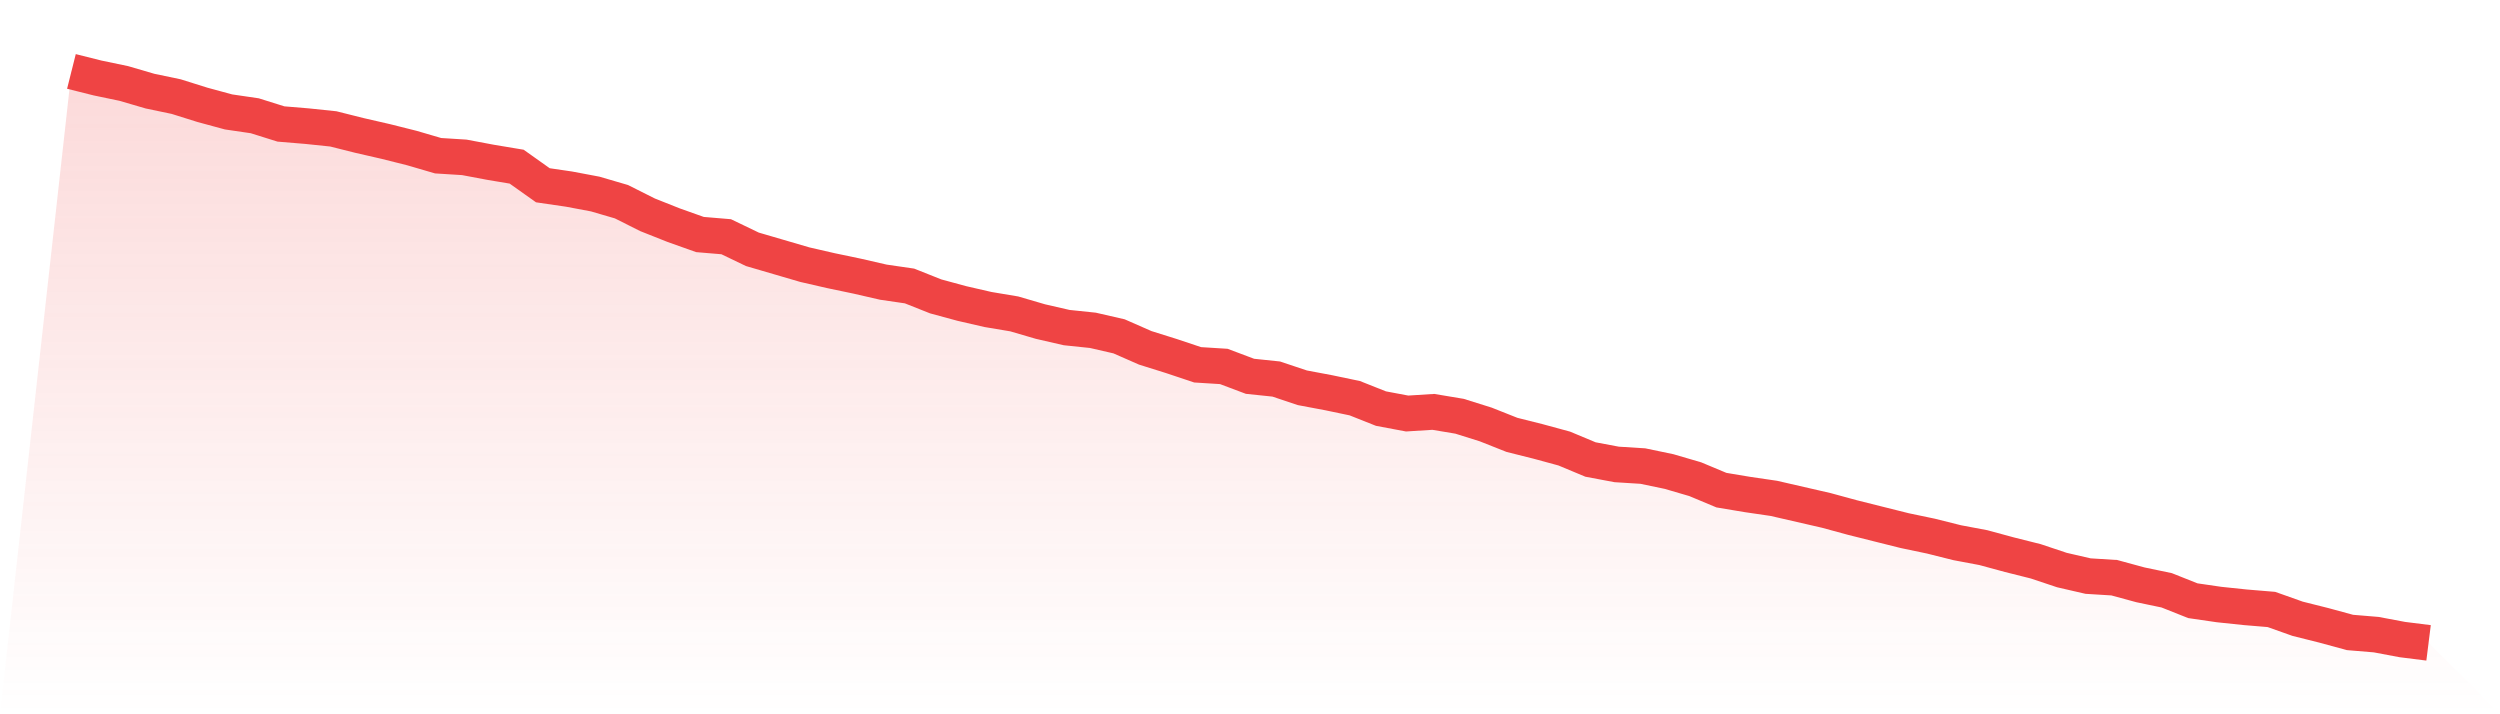 <svg viewBox="0 0 140 40" xmlns="http://www.w3.org/2000/svg">
<defs>
<linearGradient id="gradient" x1="0" x2="0" y1="0" y2="1">
<stop offset="0%" stop-color="#ef4444" stop-opacity="0.2"/>
<stop offset="100%" stop-color="#ef4444" stop-opacity="0"/>
</linearGradient>
</defs>
<path d="M4,4 L4,4 L5.467,4.368 L6.933,4.674 L8.4,5.103 L9.867,5.41 L11.333,5.87 L12.8,6.268 L14.267,6.483 L15.733,6.943 L17.2,7.065 L18.667,7.218 L20.133,7.586 L21.6,7.923 L23.067,8.291 L24.533,8.72 L26,8.812 L27.467,9.088 L28.933,9.333 L30.4,10.375 L31.867,10.59 L33.333,10.866 L34.8,11.295 L36.267,12.031 L37.733,12.613 L39.2,13.134 L40.667,13.257 L42.133,13.962 L43.6,14.391 L45.067,14.82 L46.533,15.157 L48,15.464 L49.467,15.801 L50.933,16.015 L52.4,16.598 L53.867,16.996 L55.333,17.333 L56.8,17.579 L58.267,18.008 L59.733,18.345 L61.2,18.498 L62.667,18.835 L64.133,19.479 L65.6,19.939 L67.067,20.429 L68.533,20.521 L70,21.073 L71.467,21.226 L72.933,21.716 L74.4,21.992 L75.867,22.299 L77.333,22.881 L78.8,23.157 L80.267,23.065 L81.733,23.31 L83.2,23.77 L84.667,24.352 L86.133,24.72 L87.6,25.119 L89.067,25.732 L90.533,26.008 L92,26.1 L93.467,26.406 L94.933,26.835 L96.4,27.448 L97.867,27.693 L99.333,27.908 L100.8,28.245 L102.267,28.582 L103.733,28.981 L105.2,29.349 L106.667,29.716 L108.133,30.023 L109.6,30.391 L111.067,30.667 L112.533,31.065 L114,31.433 L115.467,31.923 L116.933,32.261 L118.4,32.352 L119.867,32.751 L121.333,33.057 L122.8,33.64 L124.267,33.854 L125.733,34.008 L127.2,34.13 L128.667,34.651 L130.133,35.019 L131.6,35.418 L133.067,35.54 L134.533,35.816 L136,36 L140,40 L0,40 z" fill="url(#gradient)"/>
<path d="M4,4 L4,4 L5.467,4.368 L6.933,4.674 L8.4,5.103 L9.867,5.41 L11.333,5.87 L12.8,6.268 L14.267,6.483 L15.733,6.943 L17.2,7.065 L18.667,7.218 L20.133,7.586 L21.6,7.923 L23.067,8.291 L24.533,8.72 L26,8.812 L27.467,9.088 L28.933,9.333 L30.4,10.375 L31.867,10.59 L33.333,10.866 L34.8,11.295 L36.267,12.031 L37.733,12.613 L39.2,13.134 L40.667,13.257 L42.133,13.962 L43.6,14.391 L45.067,14.82 L46.533,15.157 L48,15.464 L49.467,15.801 L50.933,16.015 L52.4,16.598 L53.867,16.996 L55.333,17.333 L56.8,17.579 L58.267,18.008 L59.733,18.345 L61.2,18.498 L62.667,18.835 L64.133,19.479 L65.6,19.939 L67.067,20.429 L68.533,20.521 L70,21.073 L71.467,21.226 L72.933,21.716 L74.4,21.992 L75.867,22.299 L77.333,22.881 L78.8,23.157 L80.267,23.065 L81.733,23.31 L83.2,23.77 L84.667,24.352 L86.133,24.72 L87.6,25.119 L89.067,25.732 L90.533,26.008 L92,26.1 L93.467,26.406 L94.933,26.835 L96.4,27.448 L97.867,27.693 L99.333,27.908 L100.8,28.245 L102.267,28.582 L103.733,28.981 L105.2,29.349 L106.667,29.716 L108.133,30.023 L109.6,30.391 L111.067,30.667 L112.533,31.065 L114,31.433 L115.467,31.923 L116.933,32.261 L118.4,32.352 L119.867,32.751 L121.333,33.057 L122.8,33.64 L124.267,33.854 L125.733,34.008 L127.2,34.13 L128.667,34.651 L130.133,35.019 L131.6,35.418 L133.067,35.54 L134.533,35.816 L136,36" fill="none" stroke="#ef4444" stroke-width="2"/>
</svg>